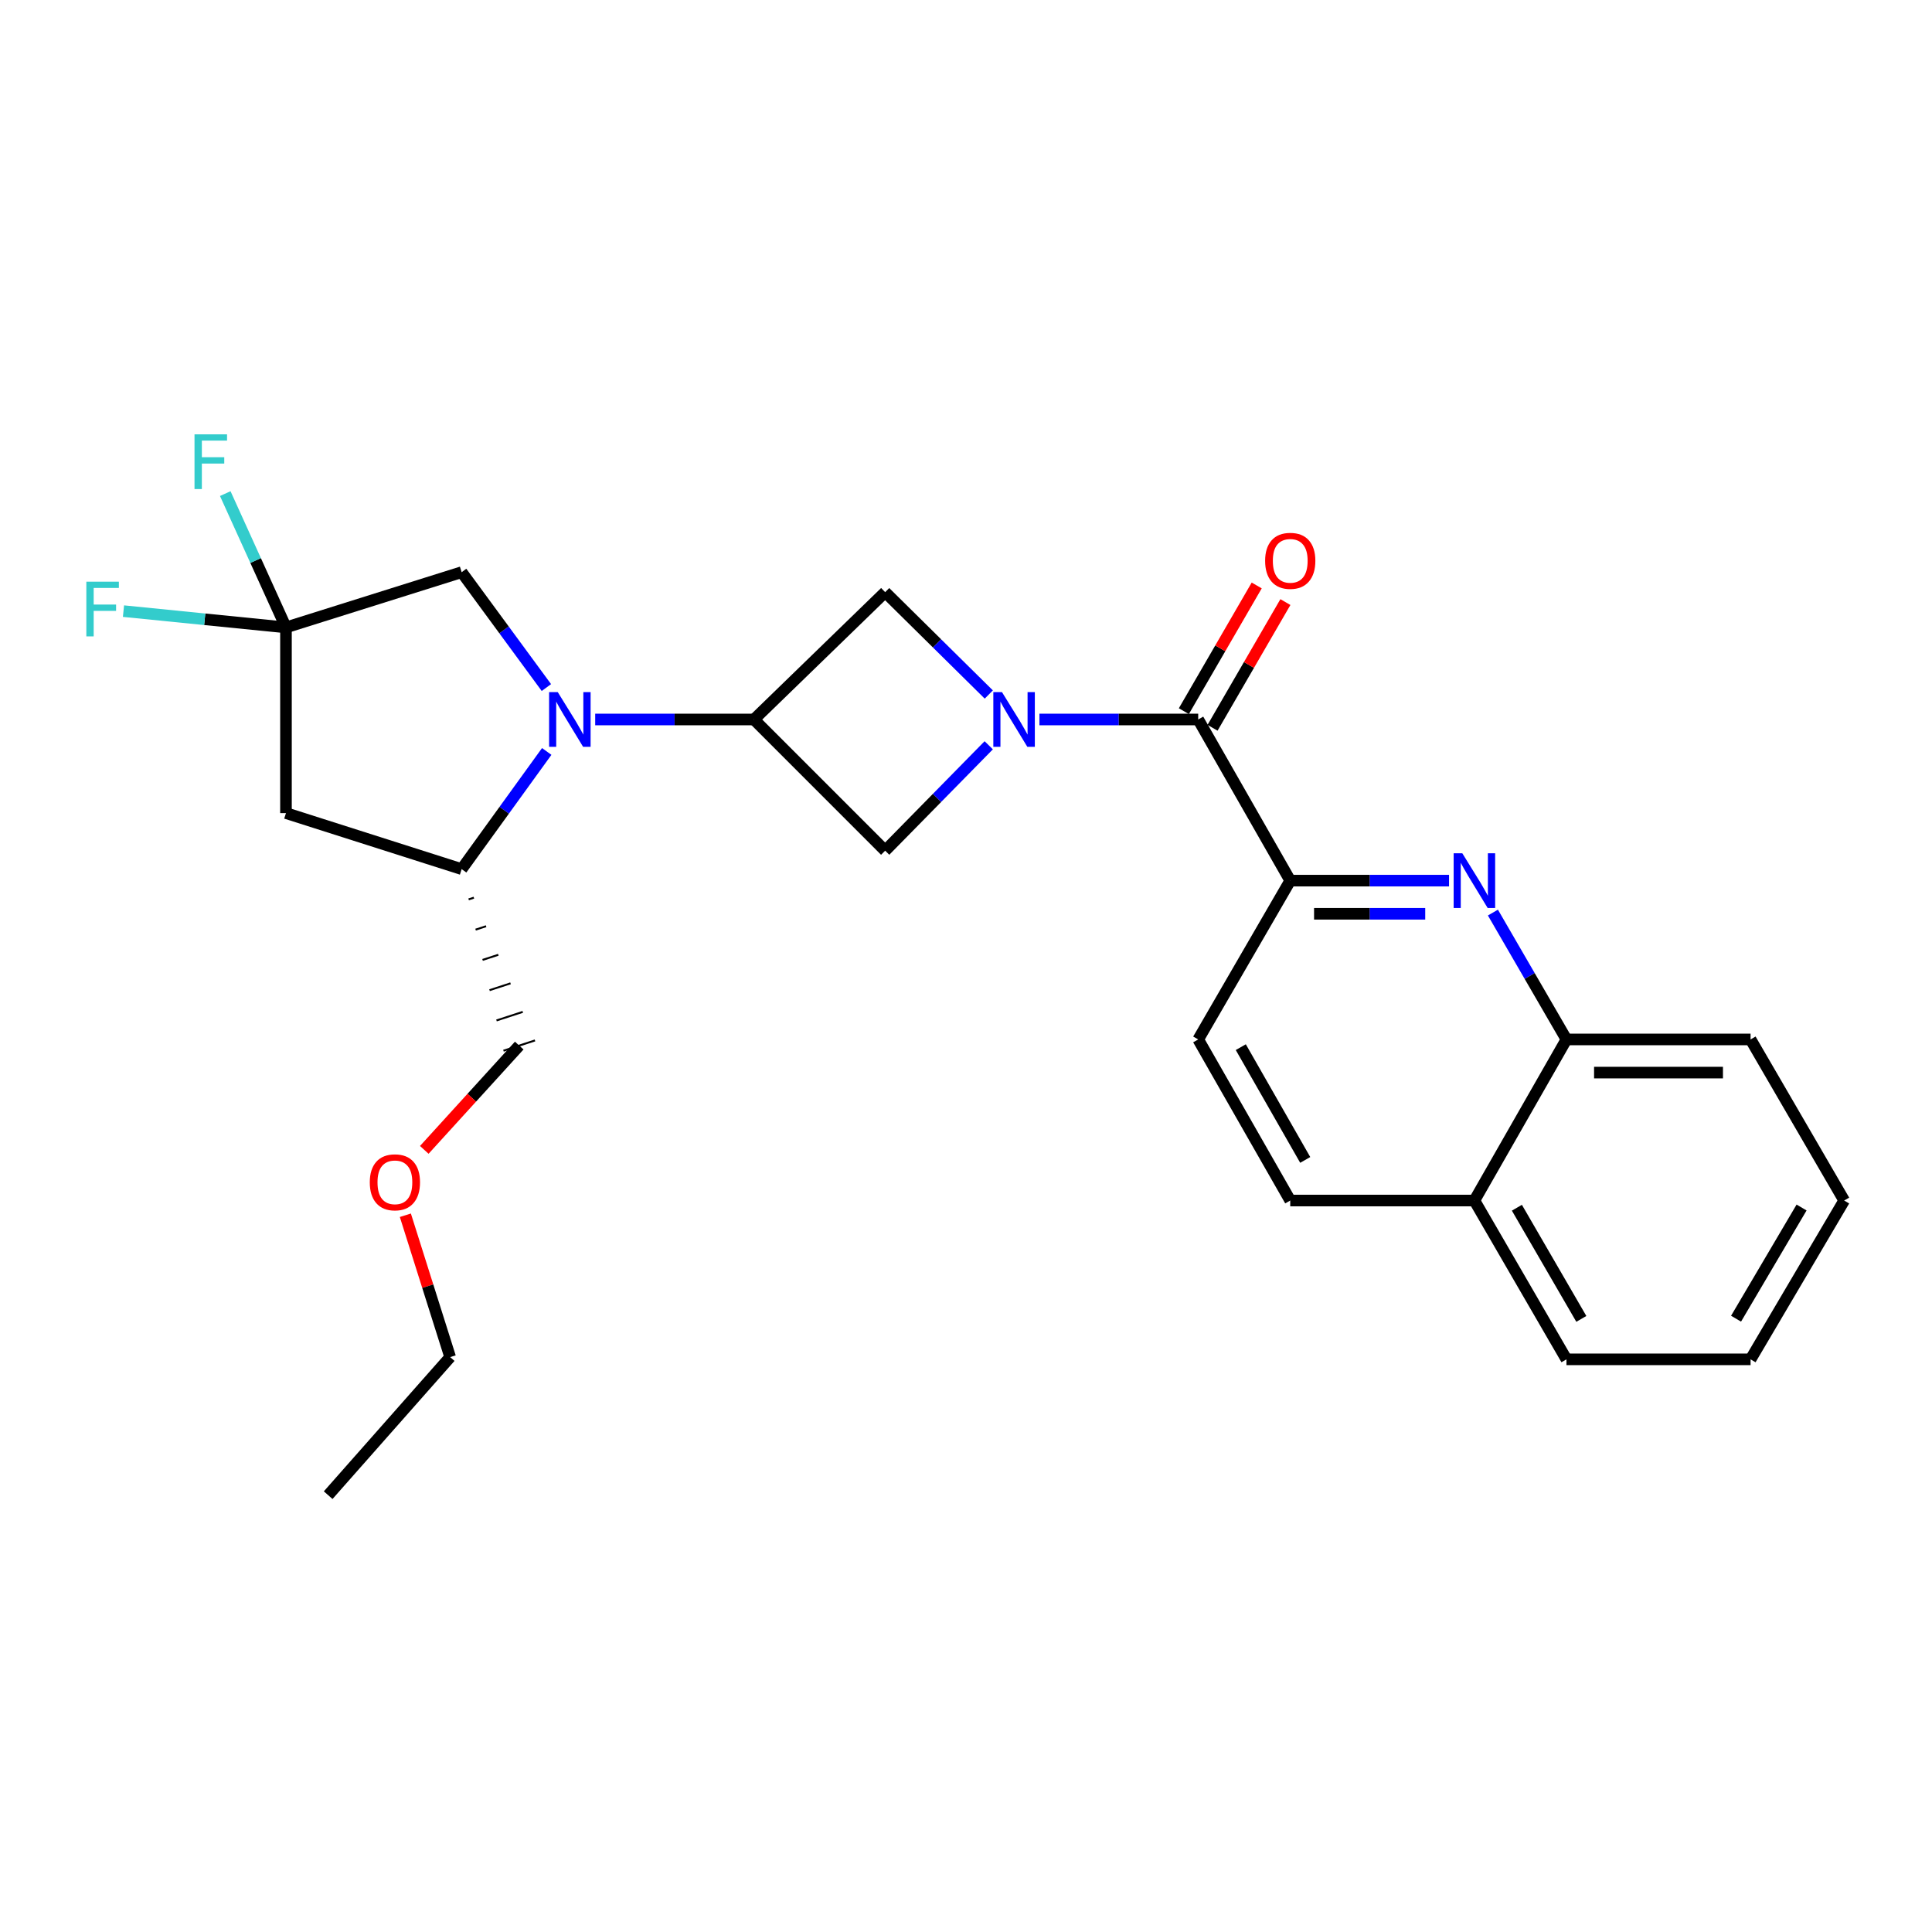 <?xml version='1.0' encoding='iso-8859-1'?>
<svg version='1.1' baseProfile='full'
              xmlns='http://www.w3.org/2000/svg'
                      xmlns:rdkit='http://www.rdkit.org/xml'
                      xmlns:xlink='http://www.w3.org/1999/xlink'
                  xml:space='preserve'
width='1000px' height='1000px' viewBox='0 0 1000 1000'>
<!-- END OF HEADER -->
<rect style='opacity:1.0;fill:#FFFFFF;stroke:none' width='1000' height='1000' x='0' y='0'> </rect>
<path class='bond-2' d='M 538.01,372.401 L 579.098,372.401' style='fill:none;fill-rule:evenodd;stroke:#0000FF;stroke-width:6px;stroke-linecap:butt;stroke-linejoin:miter;stroke-opacity:1' />
<path class='bond-2' d='M 579.098,372.401 L 620.187,372.401' style='fill:none;fill-rule:evenodd;stroke:#000000;stroke-width:6px;stroke-linecap:butt;stroke-linejoin:miter;stroke-opacity:1' />
<path class='bond-7' d='M 511.767,385.755 L 484.964,413.037' style='fill:none;fill-rule:evenodd;stroke:#0000FF;stroke-width:6px;stroke-linecap:butt;stroke-linejoin:miter;stroke-opacity:1' />
<path class='bond-7' d='M 484.964,413.037 L 458.16,440.319' style='fill:none;fill-rule:evenodd;stroke:#000000;stroke-width:6px;stroke-linecap:butt;stroke-linejoin:miter;stroke-opacity:1' />
<path class='bond-8' d='M 511.803,359.479 L 484.981,332.991' style='fill:none;fill-rule:evenodd;stroke:#0000FF;stroke-width:6px;stroke-linecap:butt;stroke-linejoin:miter;stroke-opacity:1' />
<path class='bond-8' d='M 484.981,332.991 L 458.16,306.503' style='fill:none;fill-rule:evenodd;stroke:#000000;stroke-width:6px;stroke-linecap:butt;stroke-linejoin:miter;stroke-opacity:1' />
<path class='bond-0' d='M 308.074,372.401 L 349.168,372.401' style='fill:none;fill-rule:evenodd;stroke:#0000FF;stroke-width:6px;stroke-linecap:butt;stroke-linejoin:miter;stroke-opacity:1' />
<path class='bond-0' d='M 349.168,372.401 L 390.261,372.401' style='fill:none;fill-rule:evenodd;stroke:#000000;stroke-width:6px;stroke-linecap:butt;stroke-linejoin:miter;stroke-opacity:1' />
<path class='bond-9' d='M 282.986,388.95 L 260.968,419.402' style='fill:none;fill-rule:evenodd;stroke:#0000FF;stroke-width:6px;stroke-linecap:butt;stroke-linejoin:miter;stroke-opacity:1' />
<path class='bond-9' d='M 260.968,419.402 L 238.95,449.853' style='fill:none;fill-rule:evenodd;stroke:#000000;stroke-width:6px;stroke-linecap:butt;stroke-linejoin:miter;stroke-opacity:1' />
<path class='bond-10' d='M 282.814,355.876 L 260.882,326.017' style='fill:none;fill-rule:evenodd;stroke:#0000FF;stroke-width:6px;stroke-linecap:butt;stroke-linejoin:miter;stroke-opacity:1' />
<path class='bond-10' d='M 260.882,326.017 L 238.95,296.159' style='fill:none;fill-rule:evenodd;stroke:#000000;stroke-width:6px;stroke-linecap:butt;stroke-linejoin:miter;stroke-opacity:1' />
<path class='bond-1' d='M 390.261,372.401 L 458.16,306.503' style='fill:none;fill-rule:evenodd;stroke:#000000;stroke-width:6px;stroke-linecap:butt;stroke-linejoin:miter;stroke-opacity:1' />
<path class='bond-26' d='M 390.261,372.401 L 458.16,440.319' style='fill:none;fill-rule:evenodd;stroke:#000000;stroke-width:6px;stroke-linecap:butt;stroke-linejoin:miter;stroke-opacity:1' />
<path class='bond-5' d='M 620.187,372.401 L 667.827,455.812' style='fill:none;fill-rule:evenodd;stroke:#000000;stroke-width:6px;stroke-linecap:butt;stroke-linejoin:miter;stroke-opacity:1' />
<path class='bond-12' d='M 627.61,376.703 L 646.465,344.171' style='fill:none;fill-rule:evenodd;stroke:#000000;stroke-width:6px;stroke-linecap:butt;stroke-linejoin:miter;stroke-opacity:1' />
<path class='bond-12' d='M 646.465,344.171 L 665.32,311.638' style='fill:none;fill-rule:evenodd;stroke:#FF0000;stroke-width:6px;stroke-linecap:butt;stroke-linejoin:miter;stroke-opacity:1' />
<path class='bond-12' d='M 612.763,368.098 L 631.618,335.566' style='fill:none;fill-rule:evenodd;stroke:#000000;stroke-width:6px;stroke-linecap:butt;stroke-linejoin:miter;stroke-opacity:1' />
<path class='bond-12' d='M 631.618,335.566 L 650.472,303.033' style='fill:none;fill-rule:evenodd;stroke:#FF0000;stroke-width:6px;stroke-linecap:butt;stroke-linejoin:miter;stroke-opacity:1' />
<path class='bond-3' d='M 750.023,455.812 L 708.925,455.812' style='fill:none;fill-rule:evenodd;stroke:#0000FF;stroke-width:6px;stroke-linecap:butt;stroke-linejoin:miter;stroke-opacity:1' />
<path class='bond-3' d='M 708.925,455.812 L 667.827,455.812' style='fill:none;fill-rule:evenodd;stroke:#000000;stroke-width:6px;stroke-linecap:butt;stroke-linejoin:miter;stroke-opacity:1' />
<path class='bond-3' d='M 737.693,472.972 L 708.925,472.972' style='fill:none;fill-rule:evenodd;stroke:#0000FF;stroke-width:6px;stroke-linecap:butt;stroke-linejoin:miter;stroke-opacity:1' />
<path class='bond-3' d='M 708.925,472.972 L 680.156,472.972' style='fill:none;fill-rule:evenodd;stroke:#000000;stroke-width:6px;stroke-linecap:butt;stroke-linejoin:miter;stroke-opacity:1' />
<path class='bond-11' d='M 772.731,472.347 L 791.763,505.179' style='fill:none;fill-rule:evenodd;stroke:#0000FF;stroke-width:6px;stroke-linecap:butt;stroke-linejoin:miter;stroke-opacity:1' />
<path class='bond-11' d='M 791.763,505.179 L 810.795,538.012' style='fill:none;fill-rule:evenodd;stroke:#000000;stroke-width:6px;stroke-linecap:butt;stroke-linejoin:miter;stroke-opacity:1' />
<path class='bond-4' d='M 148.017,324.751 L 238.95,296.159' style='fill:none;fill-rule:evenodd;stroke:#000000;stroke-width:6px;stroke-linecap:butt;stroke-linejoin:miter;stroke-opacity:1' />
<path class='bond-16' d='M 148.017,324.751 L 105.965,320.535' style='fill:none;fill-rule:evenodd;stroke:#000000;stroke-width:6px;stroke-linecap:butt;stroke-linejoin:miter;stroke-opacity:1' />
<path class='bond-16' d='M 105.965,320.535 L 63.913,316.319' style='fill:none;fill-rule:evenodd;stroke:#33CCCC;stroke-width:6px;stroke-linecap:butt;stroke-linejoin:miter;stroke-opacity:1' />
<path class='bond-17' d='M 148.017,324.751 L 132.305,290.121' style='fill:none;fill-rule:evenodd;stroke:#000000;stroke-width:6px;stroke-linecap:butt;stroke-linejoin:miter;stroke-opacity:1' />
<path class='bond-17' d='M 132.305,290.121 L 116.593,255.49' style='fill:none;fill-rule:evenodd;stroke:#33CCCC;stroke-width:6px;stroke-linecap:butt;stroke-linejoin:miter;stroke-opacity:1' />
<path class='bond-27' d='M 148.017,324.751 L 148.017,420.861' style='fill:none;fill-rule:evenodd;stroke:#000000;stroke-width:6px;stroke-linecap:butt;stroke-linejoin:miter;stroke-opacity:1' />
<path class='bond-13' d='M 667.827,455.812 L 620.187,538.012' style='fill:none;fill-rule:evenodd;stroke:#000000;stroke-width:6px;stroke-linecap:butt;stroke-linejoin:miter;stroke-opacity:1' />
<path class='bond-6' d='M 148.017,420.861 L 238.95,449.853' style='fill:none;fill-rule:evenodd;stroke:#000000;stroke-width:6px;stroke-linecap:butt;stroke-linejoin:miter;stroke-opacity:1' />
<path class='bond-18' d='M 242.558,465.519 L 245.277,464.632' style='fill:none;fill-rule:evenodd;stroke:#000000;stroke-width:1.0px;stroke-linecap:butt;stroke-linejoin:miter;stroke-opacity:1' />
<path class='bond-18' d='M 246.165,481.185 L 251.604,479.41' style='fill:none;fill-rule:evenodd;stroke:#000000;stroke-width:1.0px;stroke-linecap:butt;stroke-linejoin:miter;stroke-opacity:1' />
<path class='bond-18' d='M 249.773,496.851 L 257.93,494.189' style='fill:none;fill-rule:evenodd;stroke:#000000;stroke-width:1.0px;stroke-linecap:butt;stroke-linejoin:miter;stroke-opacity:1' />
<path class='bond-18' d='M 253.381,512.516 L 264.257,508.968' style='fill:none;fill-rule:evenodd;stroke:#000000;stroke-width:1.0px;stroke-linecap:butt;stroke-linejoin:miter;stroke-opacity:1' />
<path class='bond-18' d='M 256.988,528.182 L 270.583,523.746' style='fill:none;fill-rule:evenodd;stroke:#000000;stroke-width:1.0px;stroke-linecap:butt;stroke-linejoin:miter;stroke-opacity:1' />
<path class='bond-18' d='M 260.596,543.848 L 276.91,538.525' style='fill:none;fill-rule:evenodd;stroke:#000000;stroke-width:1.0px;stroke-linecap:butt;stroke-linejoin:miter;stroke-opacity:1' />
<path class='bond-20' d='M 810.795,538.012 L 906.095,538.012' style='fill:none;fill-rule:evenodd;stroke:#000000;stroke-width:6px;stroke-linecap:butt;stroke-linejoin:miter;stroke-opacity:1' />
<path class='bond-20' d='M 825.09,555.173 L 891.8,555.173' style='fill:none;fill-rule:evenodd;stroke:#000000;stroke-width:6px;stroke-linecap:butt;stroke-linejoin:miter;stroke-opacity:1' />
<path class='bond-28' d='M 810.795,538.012 L 763.146,621.394' style='fill:none;fill-rule:evenodd;stroke:#000000;stroke-width:6px;stroke-linecap:butt;stroke-linejoin:miter;stroke-opacity:1' />
<path class='bond-15' d='M 620.187,538.012 L 667.827,621.394' style='fill:none;fill-rule:evenodd;stroke:#000000;stroke-width:6px;stroke-linecap:butt;stroke-linejoin:miter;stroke-opacity:1' />
<path class='bond-15' d='M 642.233,542.006 L 675.581,600.374' style='fill:none;fill-rule:evenodd;stroke:#000000;stroke-width:6px;stroke-linecap:butt;stroke-linejoin:miter;stroke-opacity:1' />
<path class='bond-14' d='M 763.146,621.394 L 667.827,621.394' style='fill:none;fill-rule:evenodd;stroke:#000000;stroke-width:6px;stroke-linecap:butt;stroke-linejoin:miter;stroke-opacity:1' />
<path class='bond-21' d='M 763.146,621.394 L 810.795,703.594' style='fill:none;fill-rule:evenodd;stroke:#000000;stroke-width:6px;stroke-linecap:butt;stroke-linejoin:miter;stroke-opacity:1' />
<path class='bond-21' d='M 785.14,625.118 L 818.494,682.658' style='fill:none;fill-rule:evenodd;stroke:#000000;stroke-width:6px;stroke-linecap:butt;stroke-linejoin:miter;stroke-opacity:1' />
<path class='bond-19' d='M 268.753,541.186 L 244.182,568.178' style='fill:none;fill-rule:evenodd;stroke:#000000;stroke-width:6px;stroke-linecap:butt;stroke-linejoin:miter;stroke-opacity:1' />
<path class='bond-19' d='M 244.182,568.178 L 219.611,595.169' style='fill:none;fill-rule:evenodd;stroke:#FF0000;stroke-width:6px;stroke-linecap:butt;stroke-linejoin:miter;stroke-opacity:1' />
<path class='bond-22' d='M 209.812,629.013 L 221.407,665.722' style='fill:none;fill-rule:evenodd;stroke:#FF0000;stroke-width:6px;stroke-linecap:butt;stroke-linejoin:miter;stroke-opacity:1' />
<path class='bond-22' d='M 221.407,665.722 L 233.001,702.431' style='fill:none;fill-rule:evenodd;stroke:#000000;stroke-width:6px;stroke-linecap:butt;stroke-linejoin:miter;stroke-opacity:1' />
<path class='bond-24' d='M 906.095,538.012 L 954.545,621.394' style='fill:none;fill-rule:evenodd;stroke:#000000;stroke-width:6px;stroke-linecap:butt;stroke-linejoin:miter;stroke-opacity:1' />
<path class='bond-25' d='M 810.795,703.594 L 906.095,703.594' style='fill:none;fill-rule:evenodd;stroke:#000000;stroke-width:6px;stroke-linecap:butt;stroke-linejoin:miter;stroke-opacity:1' />
<path class='bond-23' d='M 233.001,702.431 L 169.859,773.896' style='fill:none;fill-rule:evenodd;stroke:#000000;stroke-width:6px;stroke-linecap:butt;stroke-linejoin:miter;stroke-opacity:1' />
<path class='bond-29' d='M 954.545,621.394 L 906.095,703.594' style='fill:none;fill-rule:evenodd;stroke:#000000;stroke-width:6px;stroke-linecap:butt;stroke-linejoin:miter;stroke-opacity:1' />
<path class='bond-29' d='M 932.494,625.01 L 898.579,682.55' style='fill:none;fill-rule:evenodd;stroke:#000000;stroke-width:6px;stroke-linecap:butt;stroke-linejoin:miter;stroke-opacity:1' />
<path  class='atom-0' d='M 518.627 358.241
L 527.907 373.241
Q 528.827 374.721, 530.307 377.401
Q 531.787 380.081, 531.867 380.241
L 531.867 358.241
L 535.627 358.241
L 535.627 386.561
L 531.747 386.561
L 521.787 370.161
Q 520.627 368.241, 519.387 366.041
Q 518.187 363.841, 517.827 363.161
L 517.827 386.561
L 514.147 386.561
L 514.147 358.241
L 518.627 358.241
' fill='#0000FF'/>
<path  class='atom-1' d='M 288.692 358.241
L 297.972 373.241
Q 298.892 374.721, 300.372 377.401
Q 301.852 380.081, 301.932 380.241
L 301.932 358.241
L 305.692 358.241
L 305.692 386.561
L 301.812 386.561
L 291.852 370.161
Q 290.692 368.241, 289.452 366.041
Q 288.252 363.841, 287.892 363.161
L 287.892 386.561
L 284.212 386.561
L 284.212 358.241
L 288.692 358.241
' fill='#0000FF'/>
<path  class='atom-4' d='M 756.886 441.652
L 766.166 456.652
Q 767.086 458.132, 768.566 460.812
Q 770.046 463.492, 770.126 463.652
L 770.126 441.652
L 773.886 441.652
L 773.886 469.972
L 770.006 469.972
L 760.046 453.572
Q 758.886 451.652, 757.646 449.452
Q 756.446 447.252, 756.086 446.572
L 756.086 469.972
L 752.406 469.972
L 752.406 441.652
L 756.886 441.652
' fill='#0000FF'/>
<path  class='atom-13' d='M 654.827 290.281
Q 654.827 283.481, 658.187 279.681
Q 661.547 275.881, 667.827 275.881
Q 674.107 275.881, 677.467 279.681
Q 680.827 283.481, 680.827 290.281
Q 680.827 297.161, 677.427 301.081
Q 674.027 304.961, 667.827 304.961
Q 661.587 304.961, 658.187 301.081
Q 654.827 297.201, 654.827 290.281
M 667.827 301.761
Q 672.147 301.761, 674.467 298.881
Q 676.827 295.961, 676.827 290.281
Q 676.827 284.721, 674.467 281.921
Q 672.147 279.081, 667.827 279.081
Q 663.507 279.081, 661.147 281.881
Q 658.827 284.681, 658.827 290.281
Q 658.827 296.001, 661.147 298.881
Q 663.507 301.761, 667.827 301.761
' fill='#FF0000'/>
<path  class='atom-17' d='M 44.689 301.076
L 61.529 301.076
L 61.529 304.316
L 48.489 304.316
L 48.489 312.916
L 60.089 312.916
L 60.089 316.196
L 48.489 316.196
L 48.489 329.396
L 44.689 329.396
L 44.689 301.076
' fill='#33CCCC'/>
<path  class='atom-18' d='M 100.68 224.816
L 117.52 224.816
L 117.52 228.056
L 104.48 228.056
L 104.48 236.656
L 116.08 236.656
L 116.08 239.936
L 104.48 239.936
L 104.48 253.136
L 100.68 253.136
L 100.68 224.816
' fill='#33CCCC'/>
<path  class='atom-20' d='M 191.4 611.959
Q 191.4 605.159, 194.76 601.359
Q 198.12 597.559, 204.4 597.559
Q 210.68 597.559, 214.04 601.359
Q 217.4 605.159, 217.4 611.959
Q 217.4 618.839, 214 622.759
Q 210.6 626.639, 204.4 626.639
Q 198.16 626.639, 194.76 622.759
Q 191.4 618.879, 191.4 611.959
M 204.4 623.439
Q 208.72 623.439, 211.04 620.559
Q 213.4 617.639, 213.4 611.959
Q 213.4 606.399, 211.04 603.599
Q 208.72 600.759, 204.4 600.759
Q 200.08 600.759, 197.72 603.559
Q 195.4 606.359, 195.4 611.959
Q 195.4 617.679, 197.72 620.559
Q 200.08 623.439, 204.4 623.439
' fill='#FF0000'/>
</svg>
